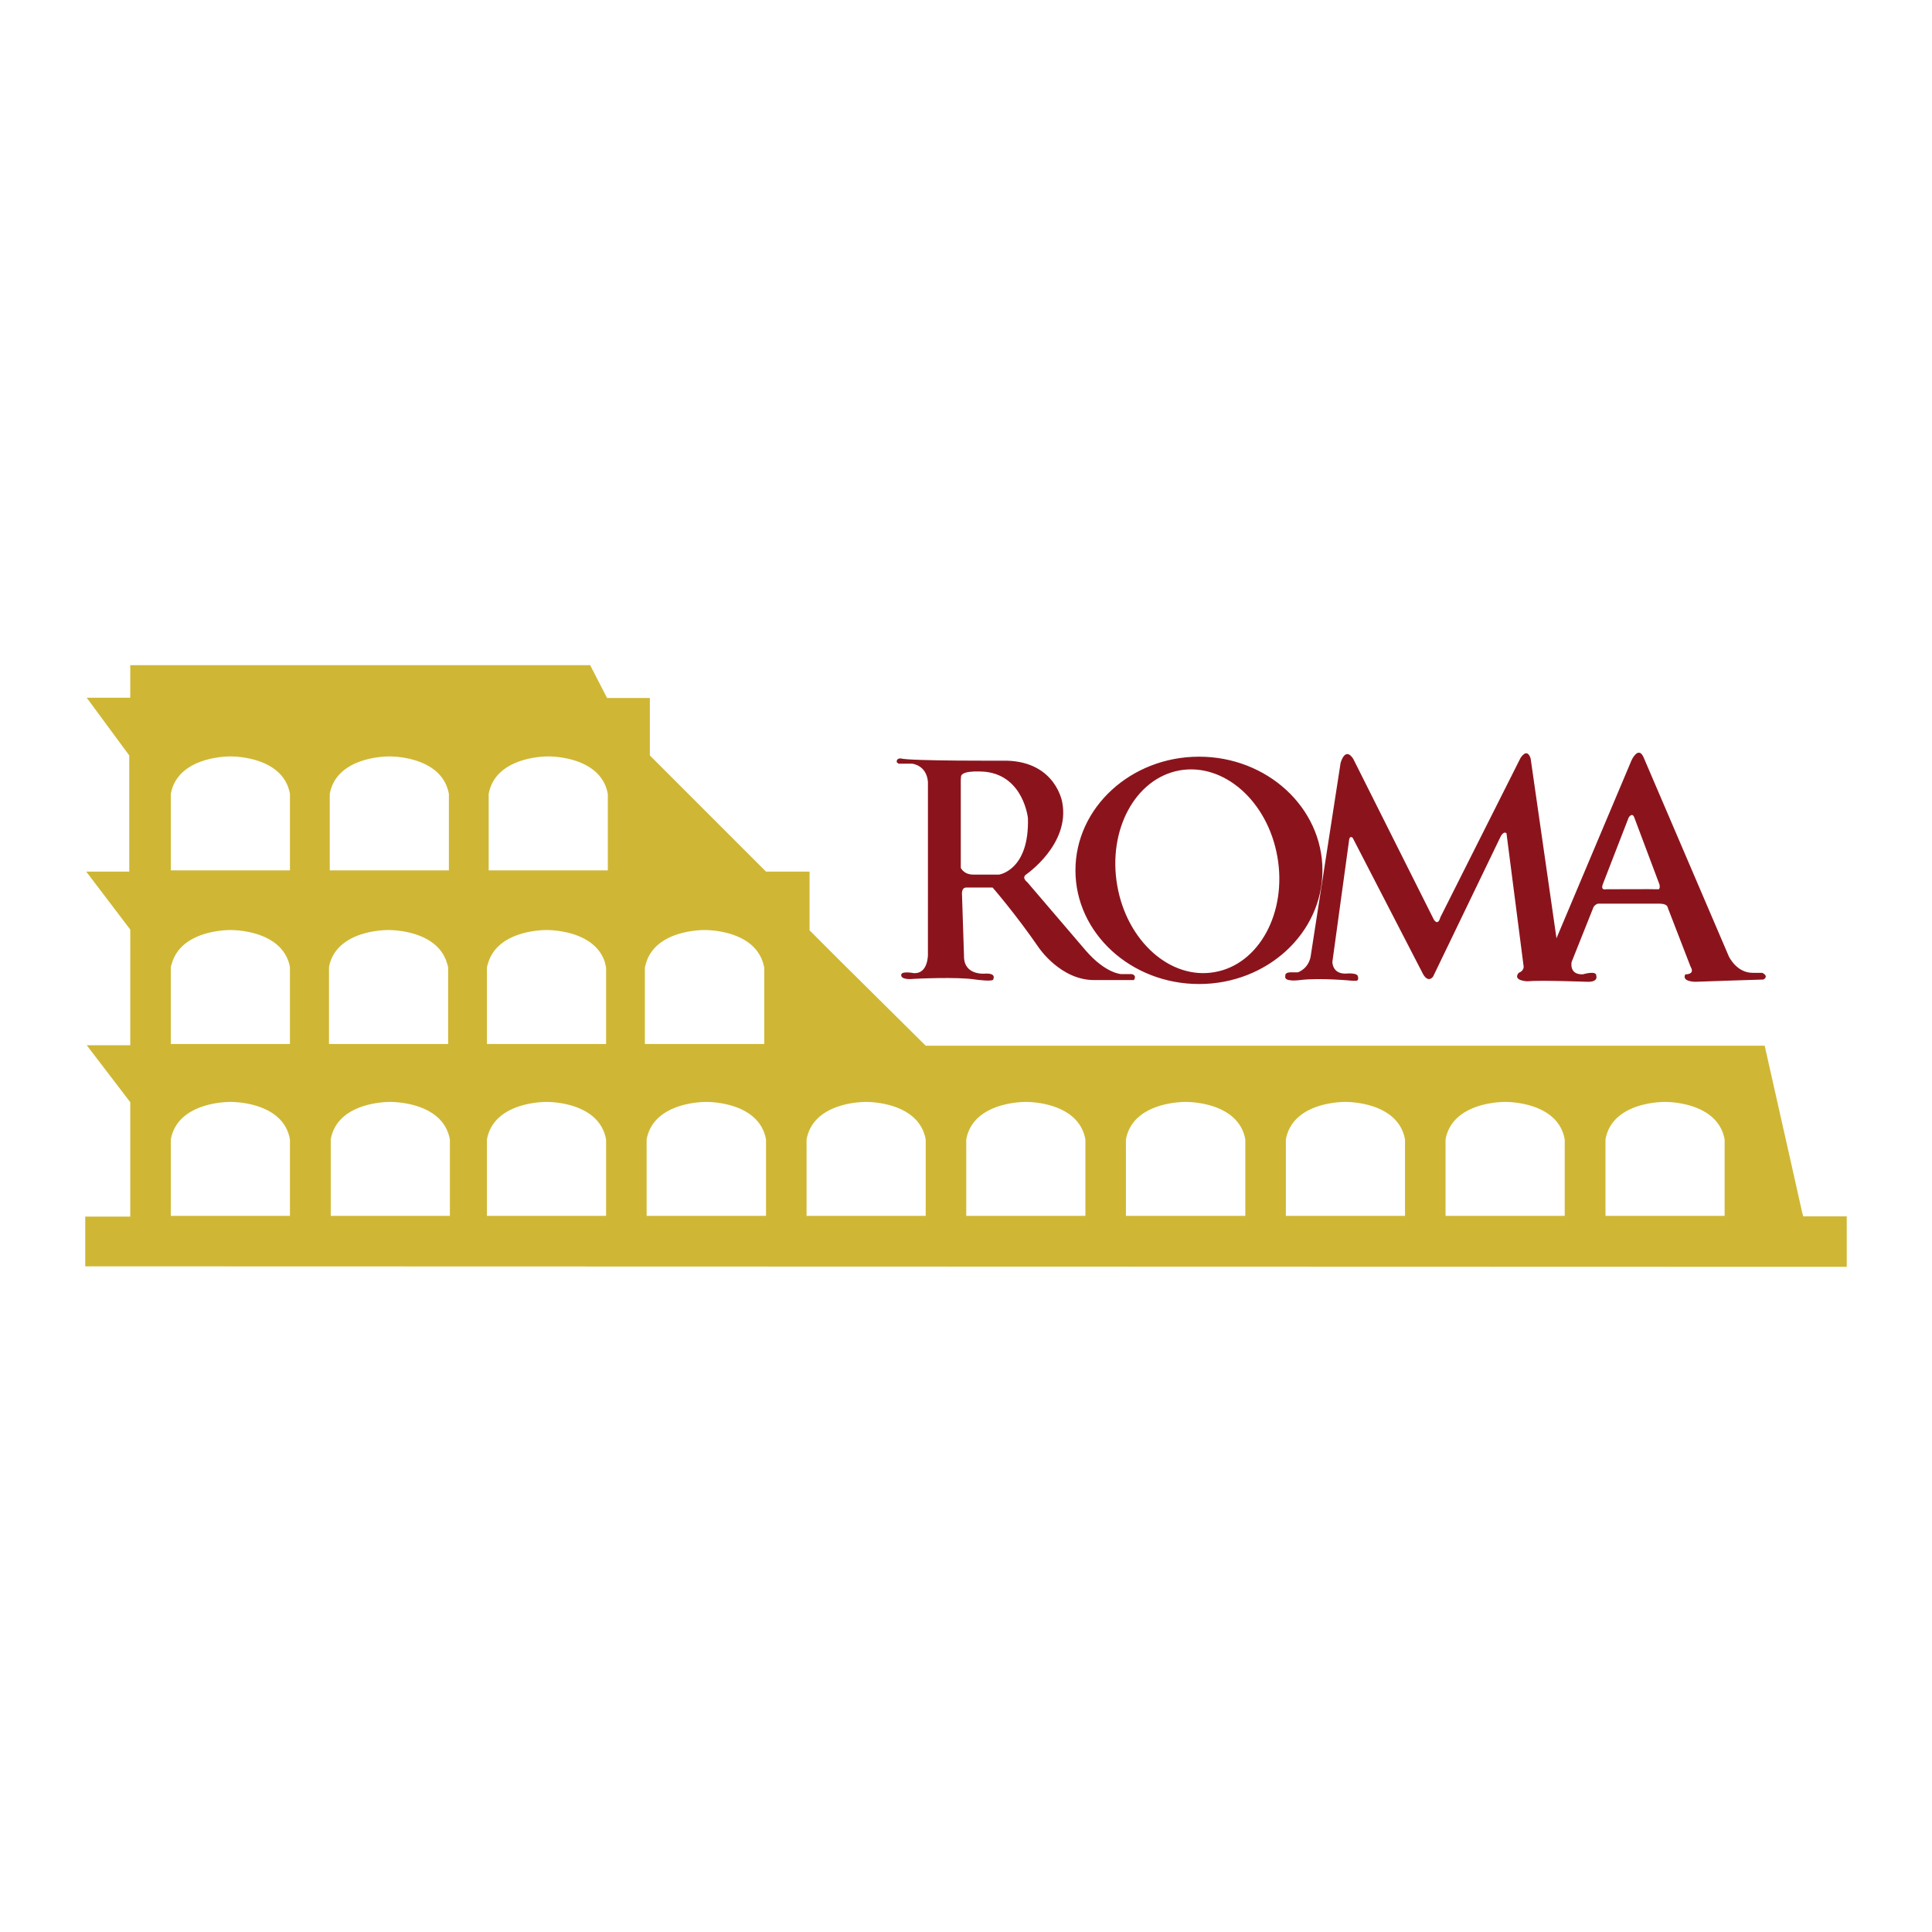<svg xmlns="http://www.w3.org/2000/svg" width="2500" height="2500" viewBox="0 0 192.756 192.756"><g fill-rule="evenodd" clip-rule="evenodd"><path fill="#fff" d="M0 0h192.756v192.756H0V0z"/><path d="M134.967 97.854s-3.227-.322-5.26-.074c0 0-1.688.248-1.465-.422 0 0-.125-.397.695-.348h.545s1.166-.348 1.316-1.812l2.953-19.083s.445-1.688 1.266-.397l8.039 16.031s.398.695.646-.224l7.99-15.882s.645-1.117 1.018.025l2.58 17.942 7.494-17.769s.646-1.415 1.168-.348l8.535 19.928s.77 1.662 2.408 1.638h.918s.719.298.125.67c0 0-5.732.174-6.801.224 0 0-1.389 0-.992-.744 0 0 1.018.049.521-.77l-2.283-5.906s0-.348-.744-.373h-6.205s-.396.075-.521.521l-2.109 5.286s-.297 1.29 1.117 1.241c0 0 1.391-.422 1.34.148 0 0 .248.646-.943.596 0 0-4.615-.174-5.955-.05 0 0-1.488-.05-.844-.844 0 0 .496-.149.496-.62l-1.713-13.302s-.248-.273-.57.298l-6.75 13.996s-.447.695-.992-.223l-7.023-13.6s-.348-.397-.396.422l-1.639 11.937s-.023 1.241 1.391 1.166c0 0 1.191-.124 1.166.348 0 0 .125.422-.273.372h-.249v.002zm30.426-9.132c.297.05.174-.471.174-.471l-2.508-6.676c-.223-.596-.57 0-.57 0l-2.58 6.651c-.225.645.297.496.297.496s4.862-.025 5.187 0zM95.857 77.828v8.76s.298.67 1.241.67h2.58s3.029-.422 2.879-5.633c0 0-.422-4.145-4.168-4.616 0 0-2.383-.248-2.507.447l-.025.372zm-6.204-1.638l-.174-.124c-.099-.422.372-.397.372-.397.993.273 10.573.224 10.573.224 4.938.124 5.559 4.169 5.559 4.169.793 4.194-3.623 7.197-3.623 7.197-.447.347.123.745.123.745l5.857 6.849c1.984 2.283 3.523 2.333 3.523 2.333h1.043c.57.124.223.596.223.596h-3.971c-3.35 0-5.51-3.226-5.51-3.226-2.381-3.45-4.615-6.005-4.615-6.005h-2.63c-.521 0-.422.744-.422.744l.199 6.13c0 1.936 2.109 1.712 2.109 1.712 1.141-.05.818.521.818.521.148.348-1.762.074-1.762.074-1.836-.298-6.105-.074-6.105-.074-1.166.124-1.29-.224-1.29-.224-.298-.645 1.191-.348 1.191-.348 1.464.125 1.439-1.836 1.439-1.836V78.002c-.149-1.713-1.613-1.812-1.613-1.812h-1.314zm21.814 12.16c.967 5.559 5.311 9.43 9.727 8.636 4.418-.77 7.223-5.932 6.254-11.49-.967-5.559-5.334-9.405-9.752-8.636-4.419.794-7.198 5.932-6.229 11.49zm-4.17-1.514c0-6.254 5.535-11.341 12.334-11.341s12.309 5.087 12.309 11.341c0 6.253-5.51 11.34-12.309 11.34s-12.334-5.086-12.334-11.34z" fill="#8b141c"/><path d="M17.041 120.884v.422h11.887v-7.618c-.669-3.847-5.931-3.747-5.931-3.747s-5.261-.1-5.956 3.747V120.884zm15.957-5.533v5.955h11.887v-7.618c-.695-3.847-5.956-3.747-5.956-3.747s-5.261-.1-5.931 3.747v1.663zm15.584 0v5.955h11.887v-7.618c-.695-3.847-5.931-3.747-5.931-3.747s-5.261-.1-5.956 3.747v1.663zm15.932 0v5.955h11.912v-7.618c-.695-3.847-5.956-3.747-5.956-3.747s-5.261-.1-5.956 3.747v1.663zm15.957 0v5.955h11.887v-7.618c-.695-3.847-5.956-3.747-5.956-3.747s-5.236-.1-5.931 3.747v1.663zm15.932 0v5.955h11.887v-7.618c-.693-3.847-5.93-3.747-5.93-3.747s-5.262-.1-5.957 3.747v1.663zm15.931 0v5.955H124.246v-7.618c-.693-3.847-5.955-3.747-5.955-3.747s-5.262-.1-5.957 3.747v1.663zm15.957 0v5.955h11.887v-7.618c-.693-3.847-5.955-3.747-5.955-3.747s-5.236-.1-5.932 3.747v1.663zm15.932 0v5.955h11.889v-7.618c-.672-3.847-5.932-3.747-5.932-3.747s-5.262-.1-5.957 3.747v1.663zm15.957 0v5.955h11.887v-7.618c-.693-3.847-5.955-3.747-5.955-3.747s-5.262-.1-5.932 3.747v1.663zm18.365 0l1.24 5.533.123.472h4.344v5.038h-.396l-175.352-.05v-4.963h4.492v-11.416l-4.343-5.683h4.343V92.742L8.603 86.96h4.293V75.371l-4.244-5.757h4.343v-3.251H58.88l1.688 3.276h4.269v5.732L76.426 86.96h4.343v5.856l3.251 3.251 8.338 8.264h83.705l2.482 11.02zM17.165 96.068c-.05.148-.1.297-.125.471v7.619h11.887v-7.619a2.528 2.528 0 0 0-.099-.471c-1.018-3.375-5.832-3.276-5.832-3.276s-4.814-.099-5.831 3.276zm15.758 0a2.68 2.68 0 0 0-.099.471v7.619h11.887v-7.619c-.024-.174-.074-.322-.124-.471-1.018-3.375-5.832-3.276-5.832-3.276s-4.814-.099-5.832 3.276zm15.783 0c-.05.148-.099.297-.124.471v7.619h11.887v-7.619c-.025-.174-.075-.322-.1-.471-1.018-3.375-5.832-3.276-5.832-3.276s-4.813-.099-5.831 3.276zm15.758 0c-.05.148-.075.297-.124.471v7.619h11.912v-7.619c-.049-.174-.074-.322-.124-.471-1.018-3.375-5.832-3.276-5.832-3.276s-4.814-.099-5.832 3.276zM54.711 75.47s-5.261-.099-5.956 3.748v7.619h11.887v-7.619c-.694-3.847-5.931-3.748-5.931-3.748zm-15.857 0s-5.261-.099-5.956 3.748v7.619h11.887v-7.619c-.695-3.847-5.931-3.748-5.931-3.748zm-15.857 0s-5.261-.099-5.956 3.748v7.619h11.887v-7.619c-.67-3.847-5.931-3.748-5.931-3.748z" fill="#cfb735"/></g></svg>